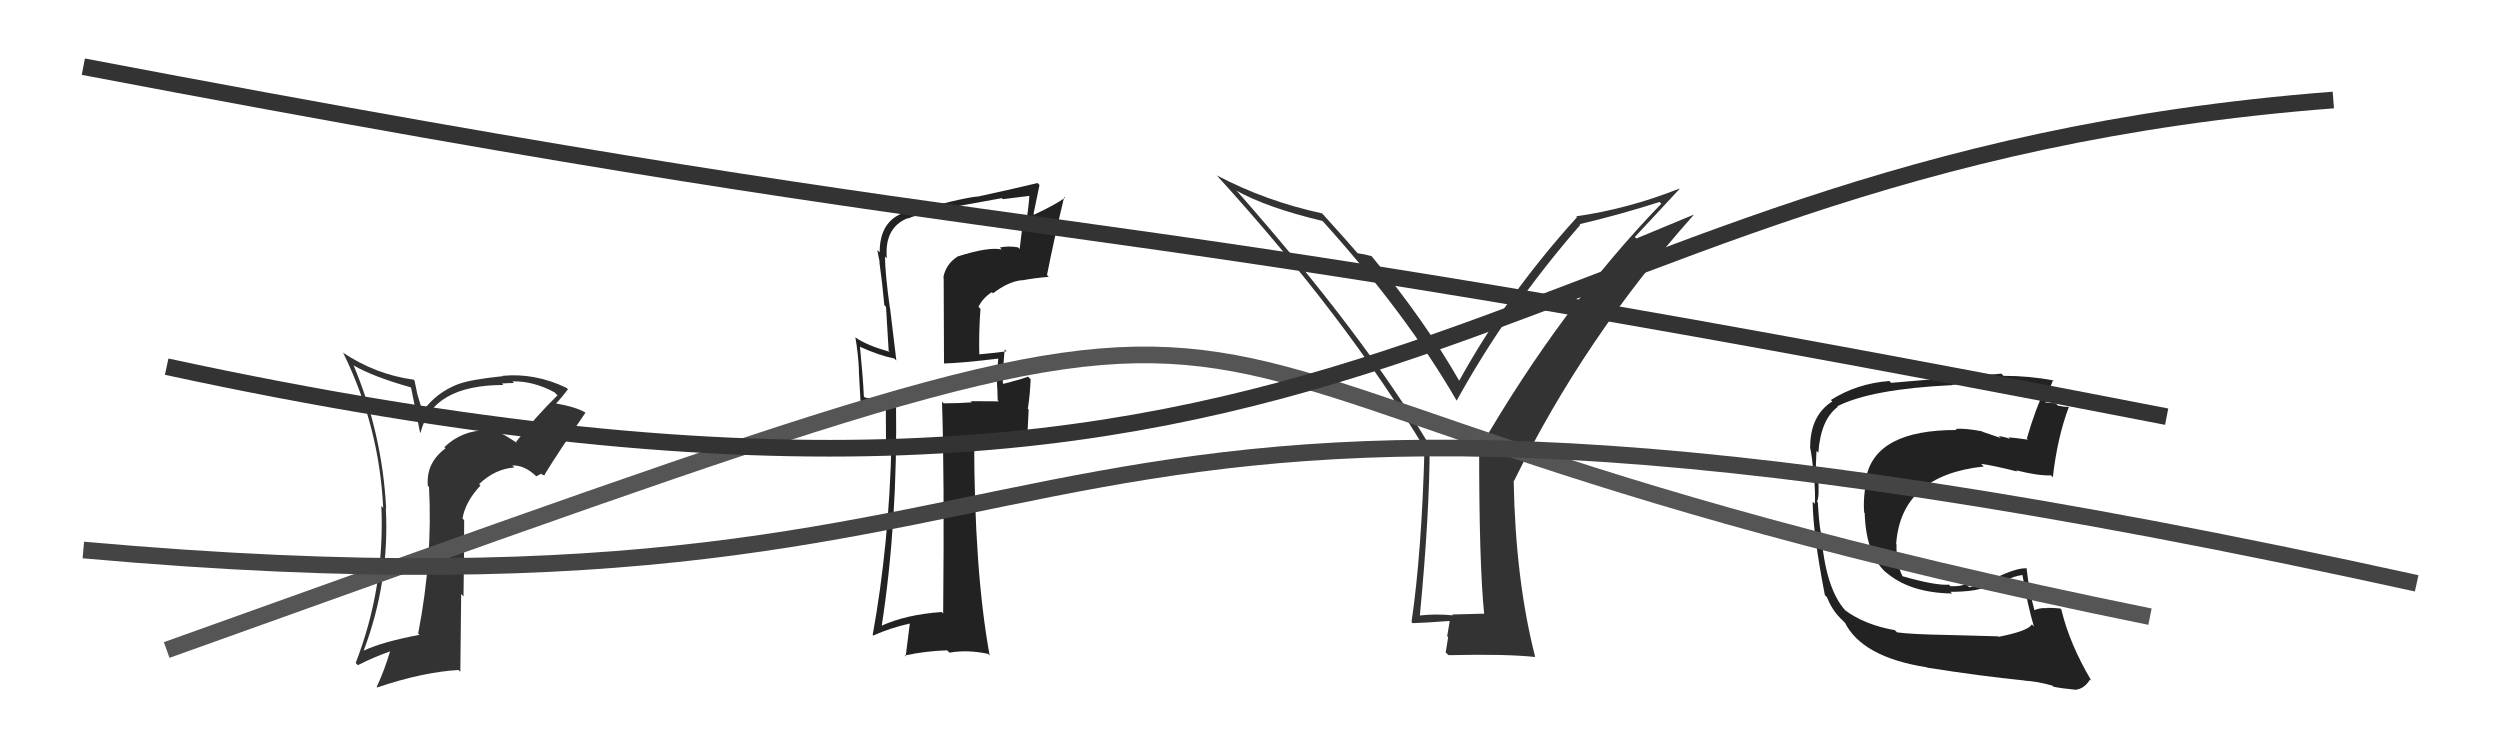 <svg xmlns="http://www.w3.org/2000/svg" width="150" height="44" viewBox="0,0,150,44"><path fill="#222" d="M120.02 38.31L119.89 38.18L116.95 38.10L116.95 38.10Q114.62 38.06 113.82 37.94L113.82 37.94L113.69 37.81Q111.88 37.49 110.70 36.61L110.80 36.71L110.74 36.65Q109.50 35.29 109.27 31.94L109.14 31.81L109.24 31.91Q109.14 31.36 109.07 30.14L109.16 30.23L109.02 30.09Q109.17 29.82 109.09 28.72L108.99 28.61L108.94 28.57Q108.95 27.78 108.99 27.06L109.10 27.16L109.10 27.17Q109.24 25.17 110.27 24.41L110.26 24.41L110.23 24.38Q112.28 23.34 117.11 23.11L117.13 23.13L117.10 23.10Q118.96 22.83 119.76 22.83L119.78 22.85L119.86 22.92Q121.35 22.94 122.72 23.24L122.65 23.17L122.74 23.26Q122.14 24.48 121.61 26.31L121.67 26.37L121.68 26.38Q121.00 26.28 120.51 26.24L120.62 26.35L120.61 26.34Q120.46 26.26 119.92 26.15L120.05 26.28L118.96 25.91L118.93 25.88Q117.94 25.69 117.34 25.73L117.40 25.80L117.40 25.80Q112.59 25.79 111.98 28.60L111.95 28.57L112.03 28.65Q111.77 29.80 111.85 30.75L111.75 30.66L111.88 30.78Q111.96 33.30 113.20 34.39L113.30 34.49L113.12 34.30Q114.54 35.57 117.13 35.61L117.10 35.58L117.02 35.51Q118.48 35.51 119.20 35.21L119.26 35.27L120.31 34.80L120.35 34.83Q120.84 34.56 121.41 34.49L121.40 34.48L121.33 34.41Q121.65 36.29 122.03 37.58L122.06 37.62L121.91 37.46Q121.70 37.86 119.91 38.21ZM123.24 41.23L123.15 41.14L123.20 41.20Q123.65 41.30 124.49 41.38L124.38 41.26L124.50 41.39Q125.06 41.34 125.40 40.77L125.45 40.81L125.50 40.87Q124.18 38.66 123.68 36.57L123.74 36.63L123.62 36.51Q123.27 36.47 122.82 36.47L122.82 36.47L122.83 36.49Q122.38 36.45 122.00 36.64L122.10 36.74L122.10 36.74Q121.74 35.46 121.59 34.06L121.55 34.02L121.63 34.10Q121.05 34.05 119.83 34.63L119.86 34.66L119.76 34.55Q118.64 35.23 118.15 35.23L117.96 35.04L117.96 35.04Q117.63 35.20 117.02 35.17L116.97 35.11L116.94 35.08Q116.12 35.14 114.14 34.57L114.20 34.62L114.15 34.57Q113.76 33.80 113.79 32.66L113.75 32.62L113.77 32.63Q114.07 28.52 119.02 27.99L119.03 27.99L118.86 27.83Q119.66 27.94 121.03 28.29L121.01 28.26L120.97 28.22Q122.33 28.56 123.05 28.52L123.10 28.56L123.17 28.64Q123.44 26.25 124.13 24.42L124.13 24.42L124.12 24.41Q123.86 24.42 123.48 24.34L123.34 24.20L122.60 24.14L122.71 24.25Q122.81 23.67 123.19 22.80L123.24 22.85L123.23 22.83Q121.77 22.55 120.21 22.55L120.06 22.40L120.07 22.42Q117.85 22.59 113.47 22.97L113.29 22.79L113.36 22.86Q111.41 23.01 109.85 24.00L109.92 24.07L109.94 24.08Q108.61 24.93 108.61 26.83L108.57 26.79L108.60 26.82Q108.72 27.35 108.83 28.57L108.72 28.46L108.84 28.58Q108.93 29.62 108.89 30.23L108.71 30.05L108.76 30.10Q108.77 31.97 109.49 35.70L109.53 35.75L109.61 35.82Q109.92 36.59 110.41 37.08L110.46 37.13L110.76 37.43L110.65 37.28L110.67 37.31Q111.70 39.43 115.62 40.04L115.65 40.07L115.64 40.06Q118.80 40.56 121.47 40.83L121.58 40.94L121.48 40.84Q122.24 40.88 123.15 41.14Z"/><path fill="#333" d="M89.06 36.86L89.02 36.82L87.13 36.87L87.18 36.92Q86.13 36.82 85.17 36.93L85.13 36.89L85.19 36.95Q85.78 30.76 85.78 26.76L85.70 26.69L85.82 26.81Q81.90 20.18 74.25 11.50L74.20 11.46L74.19 11.44Q76.01 12.46 79.36 13.26L79.29 13.19L79.30 13.20Q84.39 18.83 87.40 24.04L87.42 24.07L87.40 24.04Q90.44 18.52 94.82 13.49L94.85 13.53L94.77 13.45Q97.06 12.92 99.57 12.12L99.66 12.20L99.68 12.22Q93.71 18.40 88.83 26.81L88.79 26.77L88.75 26.73Q88.74 33.76 89.05 36.85ZM98.09 14.22L100.77 11.34L100.75 11.32Q97.70 12.53 94.57 12.98L94.68 13.09L94.62 13.03Q90.37 17.73 87.56 22.83L87.62 22.90L87.52 22.79Q85.48 19.23 82.28 15.35L82.27 15.34L82.30 15.37Q81.93 15.26 81.44 15.19L81.60 15.35L81.55 15.30Q80.90 14.54 79.38 12.86L79.24 12.72L79.32 12.80Q75.97 12.08 73.00 10.52L72.95 10.47L73.03 10.55Q80.74 19.02 85.50 26.94L85.53 26.97L85.47 26.91Q85.30 33.18 84.69 37.33L84.71 37.34L84.75 37.39Q85.50 37.37 86.95 37.26L86.98 37.29L86.83 38.17L86.89 38.23Q86.82 38.61 86.74 39.15L86.87 39.27L86.91 39.31Q90.36 39.23 92.11 39.42L92.06 39.37L92.11 39.41Q90.93 34.81 90.82 28.84L90.67 28.69L90.84 28.86Q95.07 20.25 101.61 12.91L101.60 12.89L98.18 14.31Z"/><path fill="#222" d="M57.48 15.47L57.48 15.46L57.43 15.41Q56.76 15.84 56.60 16.64L56.62 16.66L56.64 21.82L56.63 21.81Q57.74 21.78 59.95 21.51L59.97 21.53L59.90 21.46Q59.86 21.88 59.82 22.72L59.85 22.74L59.80 22.69Q59.86 23.56 59.86 24.01L59.93 24.08L58.24 24.07L58.31 24.14Q57.50 24.20 56.62 24.20L56.65 24.23L56.52 24.10Q56.67 28.43 56.59 36.81L56.44 36.66L56.50 36.72Q54.37 36.87 52.88 37.55L52.81 37.48L52.90 37.57Q53.87 31.31 53.76 24.08L53.84 24.16L53.82 24.14Q53.19 24.12 51.90 23.85L51.91 23.87L51.83 23.78Q51.79 22.76 51.60 20.82L51.62 20.84L51.59 20.80Q52.71 21.32 53.66 21.51L53.78 21.63L53.78 21.62Q53.70 20.94 53.40 18.46L53.36 18.42L53.39 18.46Q53.10 16.34 53.10 15.39L53.04 15.33L53.21 15.50Q53.05 13.66 54.46 13.09L54.46 13.10L54.48 13.11Q55.28 12.73 60.11 11.89L60.30 12.08L60.17 11.95Q61.03 11.85 61.86 11.74L61.94 11.82L61.77 11.64Q61.71 12.57 61.55 13.45L61.38 13.27L61.18 14.94L61.08 14.84Q60.49 14.74 59.99 14.85L60.10 14.96L60.11 14.97Q59.32 14.79 57.42 15.40ZM62.97 16.65L62.95 16.64L62.82 16.50Q63.24 14.37 63.85 11.82L63.95 11.92L63.89 11.87Q63.35 12.27 62.05 12.88L62.01 12.84L62.37 11.10L62.25 10.98Q61.12 11.26 58.65 11.80L58.71 11.86L58.64 11.79Q57.51 11.91 54.31 12.83L54.18 12.70L54.24 12.76Q52.78 13.27 52.78 15.14L52.77 15.13L52.64 15.00Q52.70 15.37 52.78 15.71L52.69 15.62L52.76 15.69Q52.94 16.98 53.06 18.31L53.16 18.41L53.32 21.05L53.38 21.11Q52.00 20.72 51.35 20.26L51.28 20.19L51.32 20.23Q51.50 21.25 51.54 22.28L51.53 22.26L51.64 24.24L51.51 24.11Q52.29 24.36 53.09 24.44L53.15 24.50L53.16 26.60L53.38 26.44L53.49 26.55Q53.35 32.65 52.36 38.10L52.32 38.06L52.40 38.13Q53.42 37.67 54.60 37.41L54.59 37.40L54.34 39.39L54.28 39.33Q55.53 39.06 56.83 39.02L56.87 39.06L56.97 39.16Q58.03 38.97 59.28 39.23L59.31 39.26L59.38 39.33Q58.45 34.25 58.45 26.29L58.63 26.48L58.56 26.41Q59.64 26.38 61.73 26.45L61.63 26.36L61.72 24.58L61.67 24.53Q61.80 23.71 61.84 22.75L61.78 22.70L61.68 22.60Q61.27 22.76 60.21 23.03L60.17 22.99L60.17 22.99Q60.16 22.29 60.28 20.96L60.39 21.08L60.40 21.08Q59.45 21.20 58.65 21.27L58.70 21.33L58.76 21.38Q58.72 19.94 58.83 18.53L58.72 18.42L58.71 18.40Q58.98 17.87 59.51 17.53L59.55 17.57L59.58 17.60Q60.50 16.89 61.32 16.81L61.21 16.70L61.33 16.82Q62.09 16.68 62.93 16.61Z"/><path fill="#333" d="M30.85 26.41L30.97 26.53L31.02 26.58Q29.68 25.66 29.03 25.69L29.13 25.79L29.16 25.82Q27.71 25.82 26.66 26.83L26.70 26.87L26.73 26.90Q25.55 27.78 25.67 29.15L25.85 29.33L25.74 29.21Q25.97 33.48 25.09 38.01L25.14 38.06L25.17 38.09Q22.93 38.51 21.82 39.04L21.92 39.14L21.82 39.04Q23.38 34.93 23.15 30.47L23.11 30.43L23.17 30.50Q22.93 25.99 21.21 21.91L21.17 21.87L21.23 21.93Q22.35 22.59 24.64 23.24L24.67 23.28L25.20 25.94L25.23 25.97Q25.94 23.10 30.20 23.10L30.14 23.03L30.11 23.01Q30.54 22.98 30.84 22.98L30.81 22.94L30.74 22.88Q32.02 22.86 33.27 23.54L33.33 23.60L33.45 23.72Q32.10 25.04 30.96 26.52ZM32.56 28.50L32.72 28.51L32.68 28.47Q33.46 27.19 35.13 24.76L35.23 24.85L35.17 24.79Q34.70 24.44 33.18 24.17L33.19 24.18L33.29 24.28Q33.62 23.96 34.08 23.35L34.05 23.33L33.99 23.27Q32.09 22.36 30.15 22.55L30.13 22.53L30.17 22.57Q28.24 22.77 27.52 23.04L27.54 23.06L27.51 23.04Q26.19 23.54 25.39 24.65L25.32 24.58L25.04 23.65L24.87 22.83L24.82 22.78Q22.53 22.47 20.55 21.14L20.48 21.06L20.60 21.19Q22.76 25.59 22.99 30.47L22.99 30.47L22.88 30.36Q23.10 35.25 21.34 39.78L21.41 39.85L21.47 39.91Q22.51 39.39 23.39 39.09L23.34 39.03L23.40 39.09Q23.09 40.16 22.60 41.22L22.64 41.27L22.62 41.25Q25.38 40.32 27.51 40.20L27.62 40.31L27.67 35.64L27.81 35.79Q27.85 33.46 27.85 31.21L27.78 31.14L27.75 31.11Q27.92 30.10 28.83 29.13L28.72 29.02L28.75 29.04Q29.71 28.13 30.86 28.05L30.80 27.99L30.73 27.93Q31.46 27.89 32.18 28.58L32.18 28.58L32.48 28.42ZM27.52 26.65L27.52 26.58L27.52 26.70L27.61 26.74Z"/><path d="M5 4 C68 16,58 11,130 25" stroke="#333" fill="none"/><path d="M10 39 C91 10,55 22,129 37" stroke="#555" fill="none"/><path d="M5 33 C72 39,54 15,145 35" stroke="#444" fill="none"/><path d="M10 22 C84 38,88 10,140 6" stroke="#333" fill="none"/></svg>